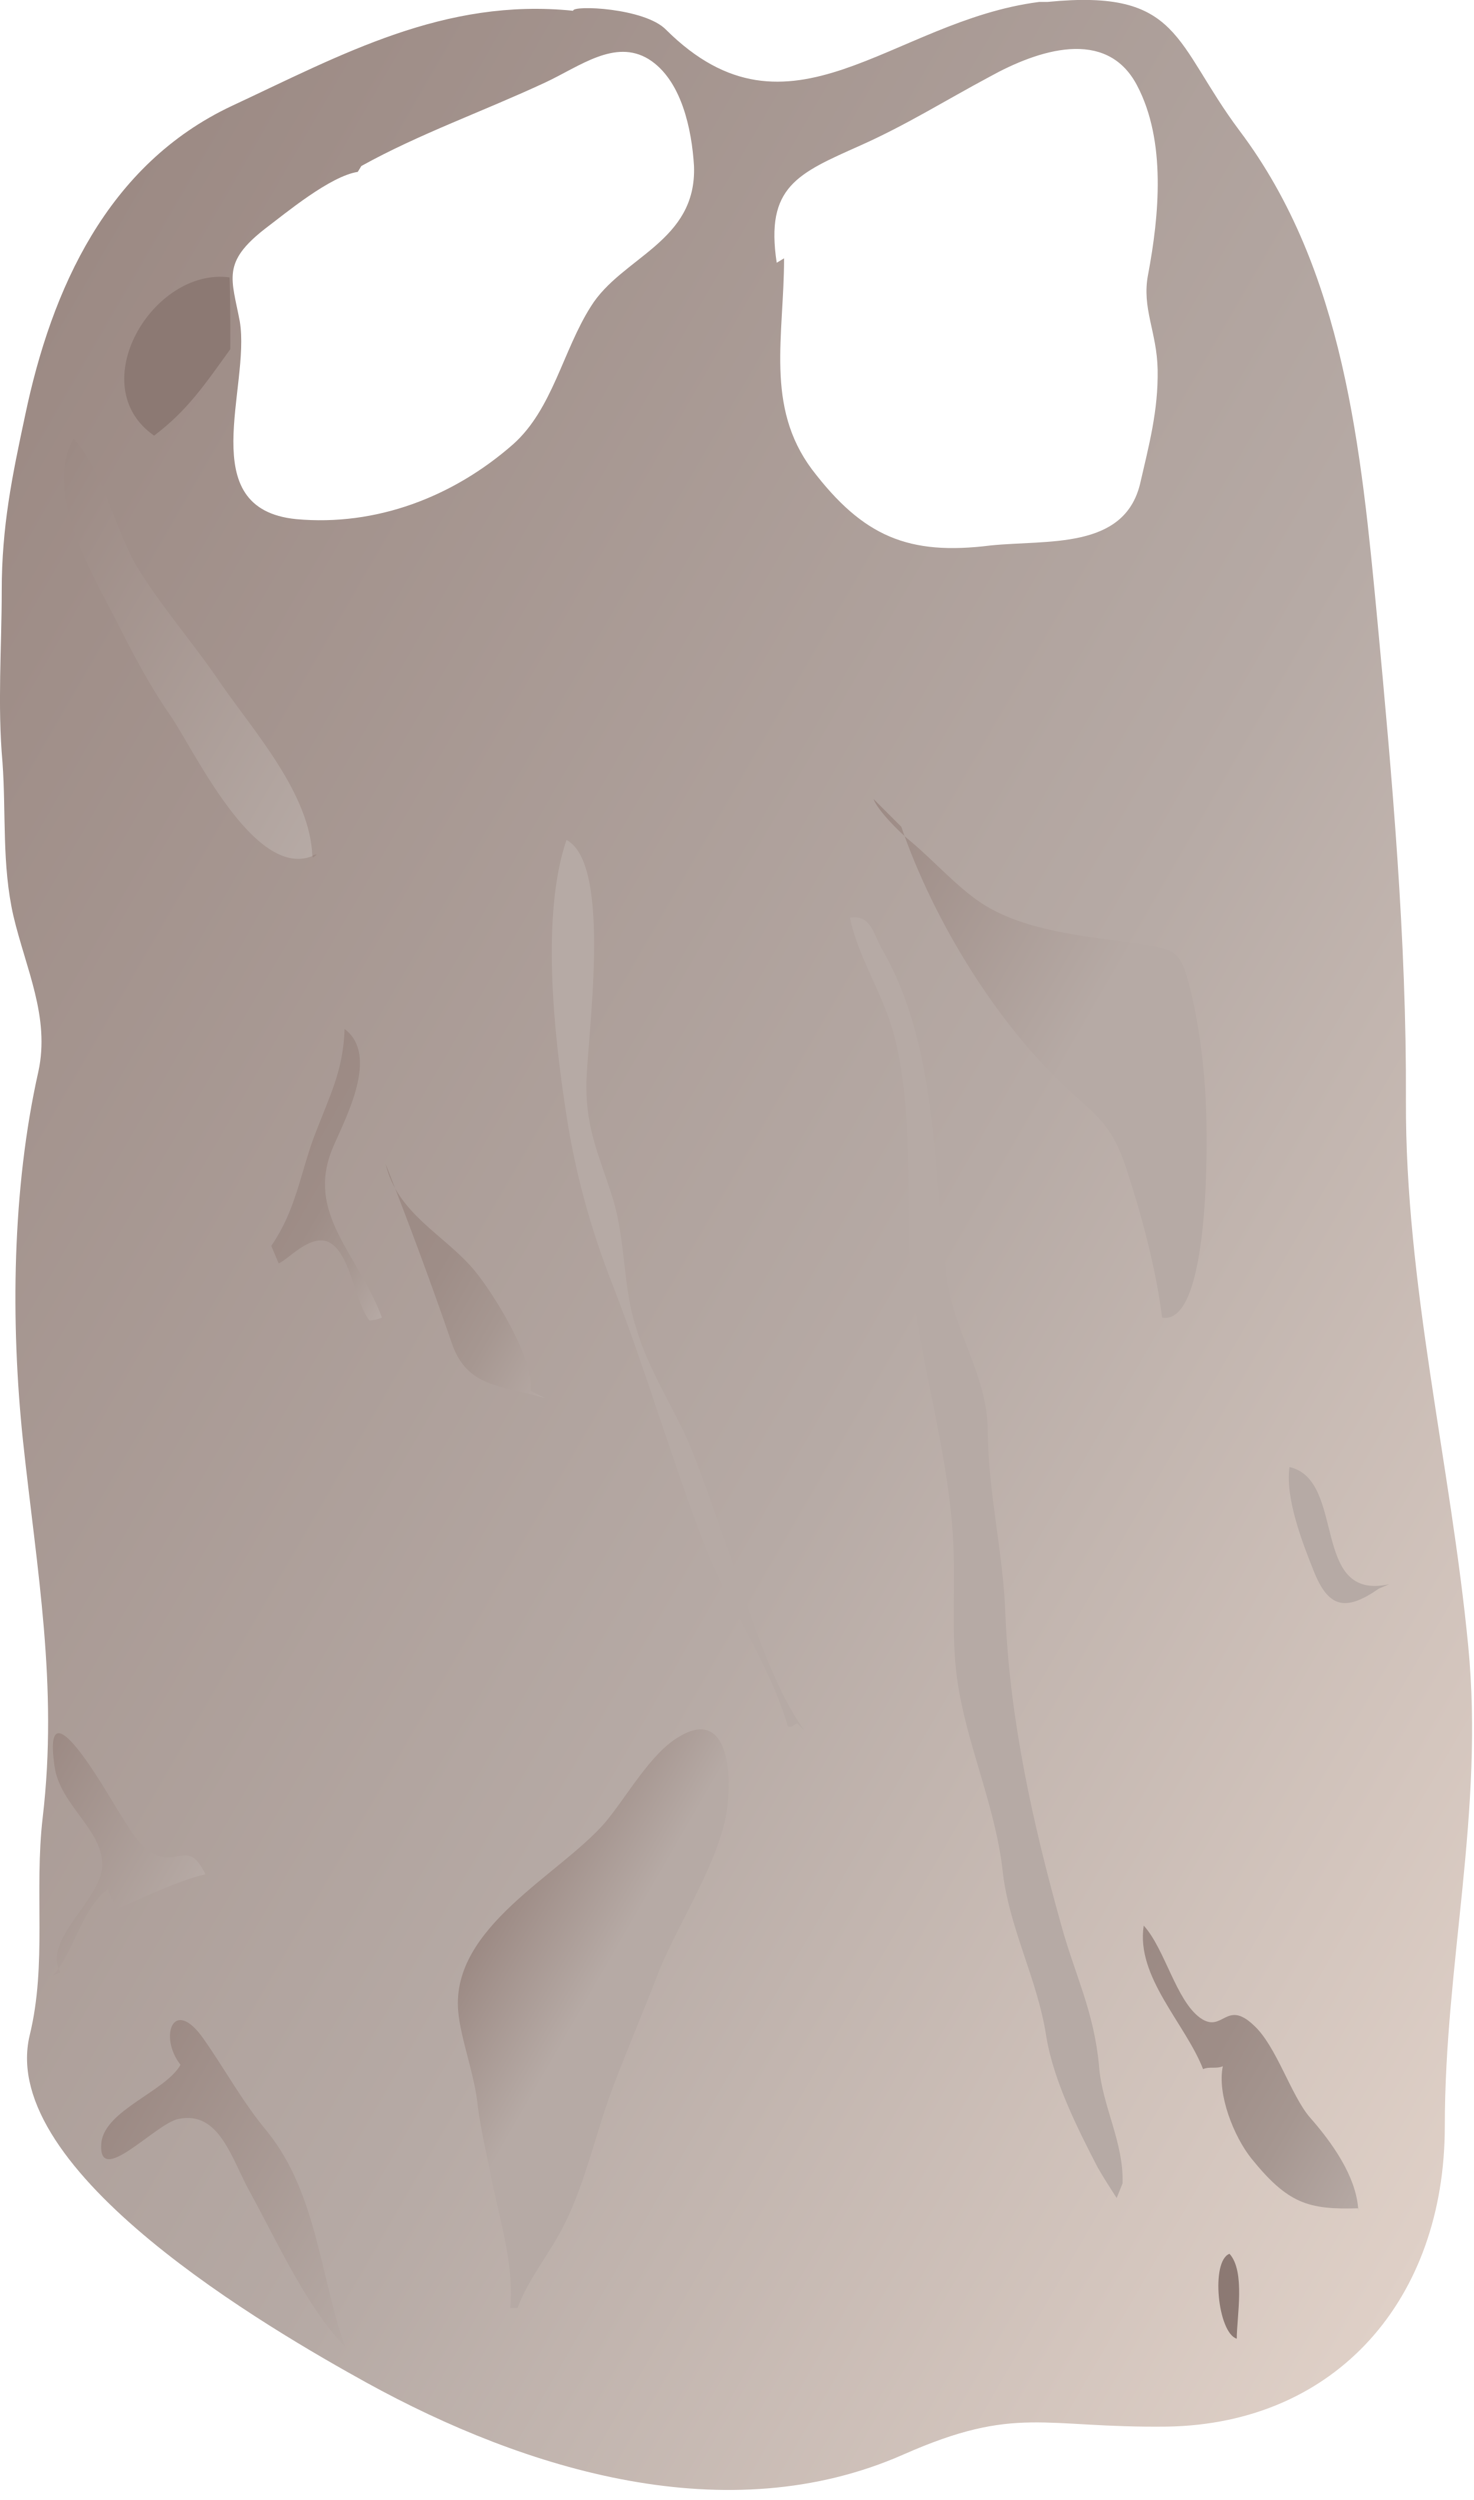 
        <svg xmlns:rdf="http://www.w3.org/1999/02/22-rdf-syntax-ns#" xmlns="http://www.w3.org/2000/svg" xmlns:cc="http://creativecommons.org/ns#" xmlns:xlink="http://www.w3.org/1999/xlink" xmlns:dc="http://purl.org/dc/elements/1.1/" x="0px" y="0px" width="296" height="502" viewBox="0 0 296 502" xml:space="preserve">
            <title>Plastic bag 1</title>
            <desc xmlns:ian_image_library="https://ian.umces.edu/media-library/">
                <ian_image_library:title>Plastic bag 1</ian_image_library:title>
                <ian_image_library:descr>Illustration of plastic bag</ian_image_library:descr>
                <ian_image_library:scene>
                    <ian_image_library:contains>environmental, degradation, trash, garbage, waste, plastic, bag, disposal</ian_image_library:contains>
                    <ian_image_library:when>2008-12-22</ian_image_library:when>
                </ian_image_library:scene>
            </desc>
            
 <defs></defs>
 <linearGradient id="ian_symbols_4b28c960c006cf24f10a71acfbcea7cf" y2="324.64" gradientUnits="userSpaceOnUse" x2="705.27" gradientTransform="matrix(0 -1 1 0 -356.54 839.62)" y1="701.17" x1="487.88">
  <stop stop-color="#DFD0C7" offset="0"/>
  <stop stop-color="#B6AAA5" offset=".427"/>
  <stop stop-color="#9C8A84" offset="1"/>
 </linearGradient>
 <path d="m208.64.396c-29.715 3.827-50.007 30.292-74.88 5.583-4.252-4.405-18.82-4.994-18.668-3.816-25.887-2.65-46.496 8.821-68.555 19.115-25.003 11.766-36.18 36.78-41.48 62.078-2.639 12.354-4.71 22.354-4.71 35.297 0 11.188-.883 22.954.153 34.425.741 10.293-.153 20.598 2.203 30.892 2.508 10.599 7.36 20.304 5.005 31.186-5.289 23.531-5.594 50.312-3.097 74.127 2.802 26.192 7.066 49.146 3.969 75.621-1.755 14.993.895 29.42-2.628 43.835-6.488 27.358 48.524 59.134 67.65 69.711 32.069 17.665 72.524 30.02 107.83 14.426 22.647-9.999 27.937-5.288 52.95-5.594 33.967-.578 55.754-25.592 55.754-60.312 0-32.646 7.938-63.244 4.699-96.491-3.532-36.485-12.648-72.666-12.507-109.45.152-32.353-2.791-65.011-5.735-96.492-3.239-34.13-6.608-70.311-27.653-98.258-13.22-17.664-11.75-28.546-38.52-25.896h-1.77zm-149.16 103.85c-20.74-2.072-9.116-26.487-11.33-39.713-1.614-8.538-3.664-11.766 5.005-18.548 4.274-3.228 13.096-10.588 18.69-11.472l.72-1.178c11.635-6.455 24.273-10.882 36.933-16.771 6.913-3.228 13.968-8.811 20.74-4.7 6.619 4.122 8.68 14.121 9.127 21.47.578 15.299-14.568 18.243-20.74 28.253-5.594 8.811-7.666 20.587-15.604 27.643-12.065 10.587-27.505 16.476-43.545 15.016zm168.86-87.083c5.888 11.177 4.427 26.181 2.213 37.958-1.319 6.76 1.767 11.471 1.919 19.104.143 8.244-1.777 15.299-3.532 22.954-3.239 13.237-18.537 11.177-30.02 12.354-16.477 2.061-25.593-1.756-35.886-15.299-9.411-12.649-5.583-26.77-5.583-42.363l-1.473.894c-2.355-15.31 4.264-17.948 16.771-23.542 9.257-4.122 17.206-9.126 26.028-13.837 9.56-5.292 23.4-9.992 29.56 1.774z" fill="url(#ian_symbols_4b28c960c006cf24f10a71acfbcea7cf)"/>
 <path d="m225.42 438.45c.294-8.232-4.122-15.593-4.711-23.531-1.036-11.188-4.842-18.254-7.654-28.547-5.583-19.999-10.294-40.881-11.166-62.361-.447-12.366-3.392-23.837-3.533-36.486 0-11.471-6.924-19.999-8.243-31.186-2.792-21.765-1.767-46.485-13.086-65.905-1.766-3.228-2.213-6.761-6.335-6.161 1.472 7.633 6.782 15.582 8.832 23.531 3.239 12.344 2.792 25.887 2.934 38.83.164 21.471 7.96 41.774 8.975 63.255.446 9.116-.437 18.232.741 27.065 1.767 12.943 7.502 25.003 9.116 38.24 1.178 11.767 7.065 22.07 8.832 33.836 1.472 8.822 6.183 18.232 10.294 26.182 1.178 2.061 2.508 4.122 3.827 6.172l1.17-2.92z" fill="#B6AAA5"/>
 <linearGradient id="ian_symbols_ec97046ce476ecd4a5235777653ff837" y2="426.99" gradientUnits="userSpaceOnUse" x2="593.83" gradientTransform="matrix(0 -1 1 0 -356.54 839.62)" y1="471.42" x1="568.18">
  <stop stop-color="#B6AAA5" offset="0"/>
  <stop stop-color="#B4A7A2" offset=".04"/>
  <stop stop-color="#A69791" offset=".316"/>
  <stop stop-color="#9E8D87" offset=".619"/>
  <stop stop-color="#9C8A84" offset="1"/>
 </linearGradient>
 <path d="m109.5 280.77c-8.974-2.65-15.746-2.072-18.821-11.188-4.133-12.06-8.538-23.836-13.249-35.886 2.355 10 11.613 14.121 17.654 21.187 3.969 4.7 12.354 18.232 11.471 24.415l2.94 1.47z" fill="url(#ian_symbols_ec97046ce476ecd4a5235777653ff837)"/>
 <linearGradient id="ian_symbols_73be16a136c10a84752e585bd71df47d" y2="380.86" gradientUnits="userSpaceOnUse" x2="417.25" gradientTransform="matrix(0 -1 1 0 -356.54 839.62)" y1="436.69" x1="385.01">
  <stop stop-color="#B6AAA5" offset="0"/>
  <stop stop-color="#9C8A84" offset="1"/>
 </linearGradient>
 <path d="m69.778 472.58c-5.441-14.415-5.877-31.774-16.029-44.435-5.147-6.172-8.385-12.354-12.943-18.831-6.03-8.517-8.963-.284-4.558 5.311-2.944 5.288-15.157 9.115-15.887 15.593-.883 9.41 10.882-3.827 15.451-4.711 8.375-1.767 10.73 8.244 14.557 15.004 5.005 9.116 11.471 23.237 18.832 30.598l.577 1.48z" fill="url(#ian_symbols_73be16a136c10a84752e585bd71df47d)"/>
 <linearGradient id="ian_symbols_1e7b0acbafdd71b455ea2427a5f922de" y2="413.69" gradientUnits="userSpaceOnUse" x2="612.12" gradientTransform="matrix(0 -1 1 0 -356.54 839.62)" y1="444.41" x1="594.39">
  <stop stop-color="#B6AAA5" offset="0"/>
  <stop stop-color="#B4A7A2" offset=".04"/>
  <stop stop-color="#A69791" offset=".316"/>
  <stop stop-color="#9E8D87" offset=".619"/>
  <stop stop-color="#9C8A84" offset="1"/>
 </linearGradient>
 <path d="m54.479 250.17c4.863-7.055 5.747-14.121 8.538-21.776 3.239-8.538 5.888-13.238 6.183-21.765 7.055 5.289.142 17.937-2.355 23.814-5.583 13.249 5.005 21.187 9.857 34.13-.6.294-1.919.6-2.497.6-2.955-3.533-3.828-14.121-8.538-15.898-3.686-1.178-7.655 3.533-9.705 4.427l-1.483-3.52z" fill="url(#ian_symbols_1e7b0acbafdd71b455ea2427a5f922de)"/>
 <linearGradient id="ian_symbols_cf9d9bc284a216844d7bb8a76498a33e" y2="517.47" gradientUnits="userSpaceOnUse" x2="654.13" gradientTransform="matrix(0 -1 1 0 -356.54 839.62)" y1="608.19" x1="601.76">
  <stop stop-color="#B6AAA5" offset=".427"/>
  <stop stop-color="#9C8A84" offset="1"/>
 </linearGradient>
 <path d="m175.4 160.44c.894 2.355 5.299 6.76 7.513 8.538 4.547 3.805 9.258 9.116 14.121 12.343 8.963 5.889 21.906 6.761 32.059 8.244 6.618 1.167 7.796 1.167 9.563 7.655 2.062 7.644 3.239 17.054 3.533 25.287.283 5.888.884 43.846-8.832 42.068-1.178-9.694-4.111-20.587-7.197-29.998-2.955-8.833-5.746-10.293-11.776-15.898-14.273-13.227-26.923-33.825-33.389-52.656l-5.58-5.58z" fill="url(#ian_symbols_cf9d9bc284a216844d7bb8a76498a33e)"/>
 <path d="m63.617 171.6c-.305 0-.6 0-.894.305l.153.294.741-.59z" fill="#9C8A84"/>
 <linearGradient id="ian_symbols_0e898ee5c0b37334c140dba900748c64" y2="358.37" gradientUnits="userSpaceOnUse" x2="729.15" gradientTransform="matrix(0 -1 1 0 -356.54 839.62)" y1="430.64" x1="687.43">
  <stop stop-color="#B6AAA5" offset="0"/>
  <stop stop-color="#9C8A84" offset="1"/>
 </linearGradient>
 <path d="m23.304 124.54c3.239 6.477 6.619 12.943 10.894 19.126 4.547 6.478 16.76 32.942 28.525 28.242-.447-12.354-11.471-24.72-18.232-34.425-5.31-7.938-12.071-15.582-17.076-23.826-4.547-7.949-6.761-19.126-12.649-25.603-6.019 10.901 3.533 26.793 8.538 36.493z" fill="url(#ian_symbols_0e898ee5c0b37334c140dba900748c64)"/>
 <linearGradient id="ian_symbols_3225fcc98279ce542d792c60b61ca841" y2="452.46" gradientUnits="userSpaceOnUse" x2="449.4" gradientTransform="matrix(0 -1 1 0 -356.54 839.62)" y1="490.16" x1="427.63">
  <stop stop-color="#B6AAA5" offset=".427"/>
  <stop stop-color="#9C8A84" offset="1"/>
 </linearGradient>
 <path d="m102.45 463.46c.883-8.822-2.355-18.537-3.98-27.075-.883-4.405-1.908-8.812-2.497-13.228-.589-6.477-3.533-13.837-3.969-19.42-1.319-16.771 20.14-27.064 29.42-37.652 4.263-5.005 9.257-14.132 14.993-17.359 10.741-6.478 10.893 10.293 8.974 17.653-2.344 9.41-9.116 19.999-12.943 29.125-2.933 7.655-6.183 15.288-9.116 22.954-3.533 9.115-5.583 19.409-10.01 28.242-2.933 5.877-7.055 10.588-9.41 16.76h-1.45z" fill="url(#ian_symbols_3225fcc98279ce542d792c60b61ca841)"/>
 <path d="m46.247 70.118v-.894c0-4.405 0-9.116-.142-13.521-15.44-2.061-29.561 21.765-15.157 31.775 6.619-5.006 10.01-10.011 15.299-17.36z" fill="#8C7973"/>
 <path d="m161.57 347.54c-6.466-8.833-11.035-23.837-14.699-34.425-2.802-7.644-5.146-15.004-8.244-22.659-3.238-7.633-8.538-15.582-10.882-23.815-2.65-7.949-2.061-17.076-4.569-25.603-2.639-8.527-5.43-13.827-5.43-22.942 0-8.833 5.43-44.424-3.98-49.429-5.147 15.004-2.497 39.135-.142 54.434 1.767 12.049 5.005 23.815 9.552 35.297 6.619 17.065 11.918 35.308 18.385 52.068 4.71 12.071 12.954 23.532 16.64 36.191 1.014.295 1.014-.294 1.897-.589l1.47 1.47z" fill="#B6AAA5"/>
 <path d="m278.96 318.12c-15.888 3.533-8.527-20.882-20.01-23.531-.883 6.183 2.508 14.993 4.863 20.881 2.934 7.361 6.324 8.233 13.085 3.533l2.06-.88z" fill="#B6AAA5"/>
 <linearGradient id="ian_symbols_68b2cd796af3abb41d9aef58e407943e" y2="578.14" gradientUnits="userSpaceOnUse" x2="438.95" gradientTransform="matrix(0 -1 1 0 -356.54 839.62)" y1="635.31" x1="405.95">
  <stop stop-color="#B6AAA5" offset="0"/>
  <stop stop-color="#B4A7A2" offset=".04"/>
  <stop stop-color="#A69791" offset=".316"/>
  <stop stop-color="#9E8D87" offset=".619"/>
  <stop stop-color="#9C8A84" offset="1"/>
 </linearGradient>
 <path d="m272.78 444.04c-.295-7.065-5.594-14.132-9.716-18.831-3.827-4.417-6.761-14.427-11.318-18.537-5.595-5.3-6.184 1.766-10.741-1.473-4.863-3.533-7.055-13.826-11.329-18.526-1.614 10.294 8.385 19.704 11.918 28.82 1.33-.578 2.649 0 3.969-.578-1.177 5.583 2.203 14.121 5.736 18.526 7.36 9.116 11.471 10.294 21.481 9.999v.60z" fill="url(#ian_symbols_68b2cd796af3abb41d9aef58e407943e)"/>
 <linearGradient id="ian_symbols_26a2202525f4522405aec76058260c06" y2="357.34" gradientUnits="userSpaceOnUse" x2="473.39" gradientTransform="matrix(0 -1 1 0 -356.54 839.62)" y1="392.07" x1="453.34">
  <stop stop-color="#B6AAA5" offset="0"/>
  <stop stop-color="#9C8A84" offset="1"/>
 </linearGradient>
 <path d="m10.656 396.67c4.111-4.405 5.594-13.237 11.035-17.349.437 1.756 1.32 2.355 1.614 4.111 4.711-2.062 12.649-5.889 17.949-7.056-3.25-6.771-5.3-2.061-9.716-3.816-3.827-1.777-5.441-5.31-7.938-9.138-2.508-4.11-15.157-26.17-12.66-8.811 1.036 7.938 10.01 12.943 9.574 20.304-.437 6.761-12.071 14.699-8.396 21.176l-1.462.59z" fill="url(#ian_symbols_26a2202525f4522405aec76058260c06)"/>
 <path d="m248.36 469.63c-3.816-1.167-5.288-15.594-1.461-17.055 3.22 3.53 1.46 12.64 1.46 17.05z" fill="#8C7973"/>
</svg>
